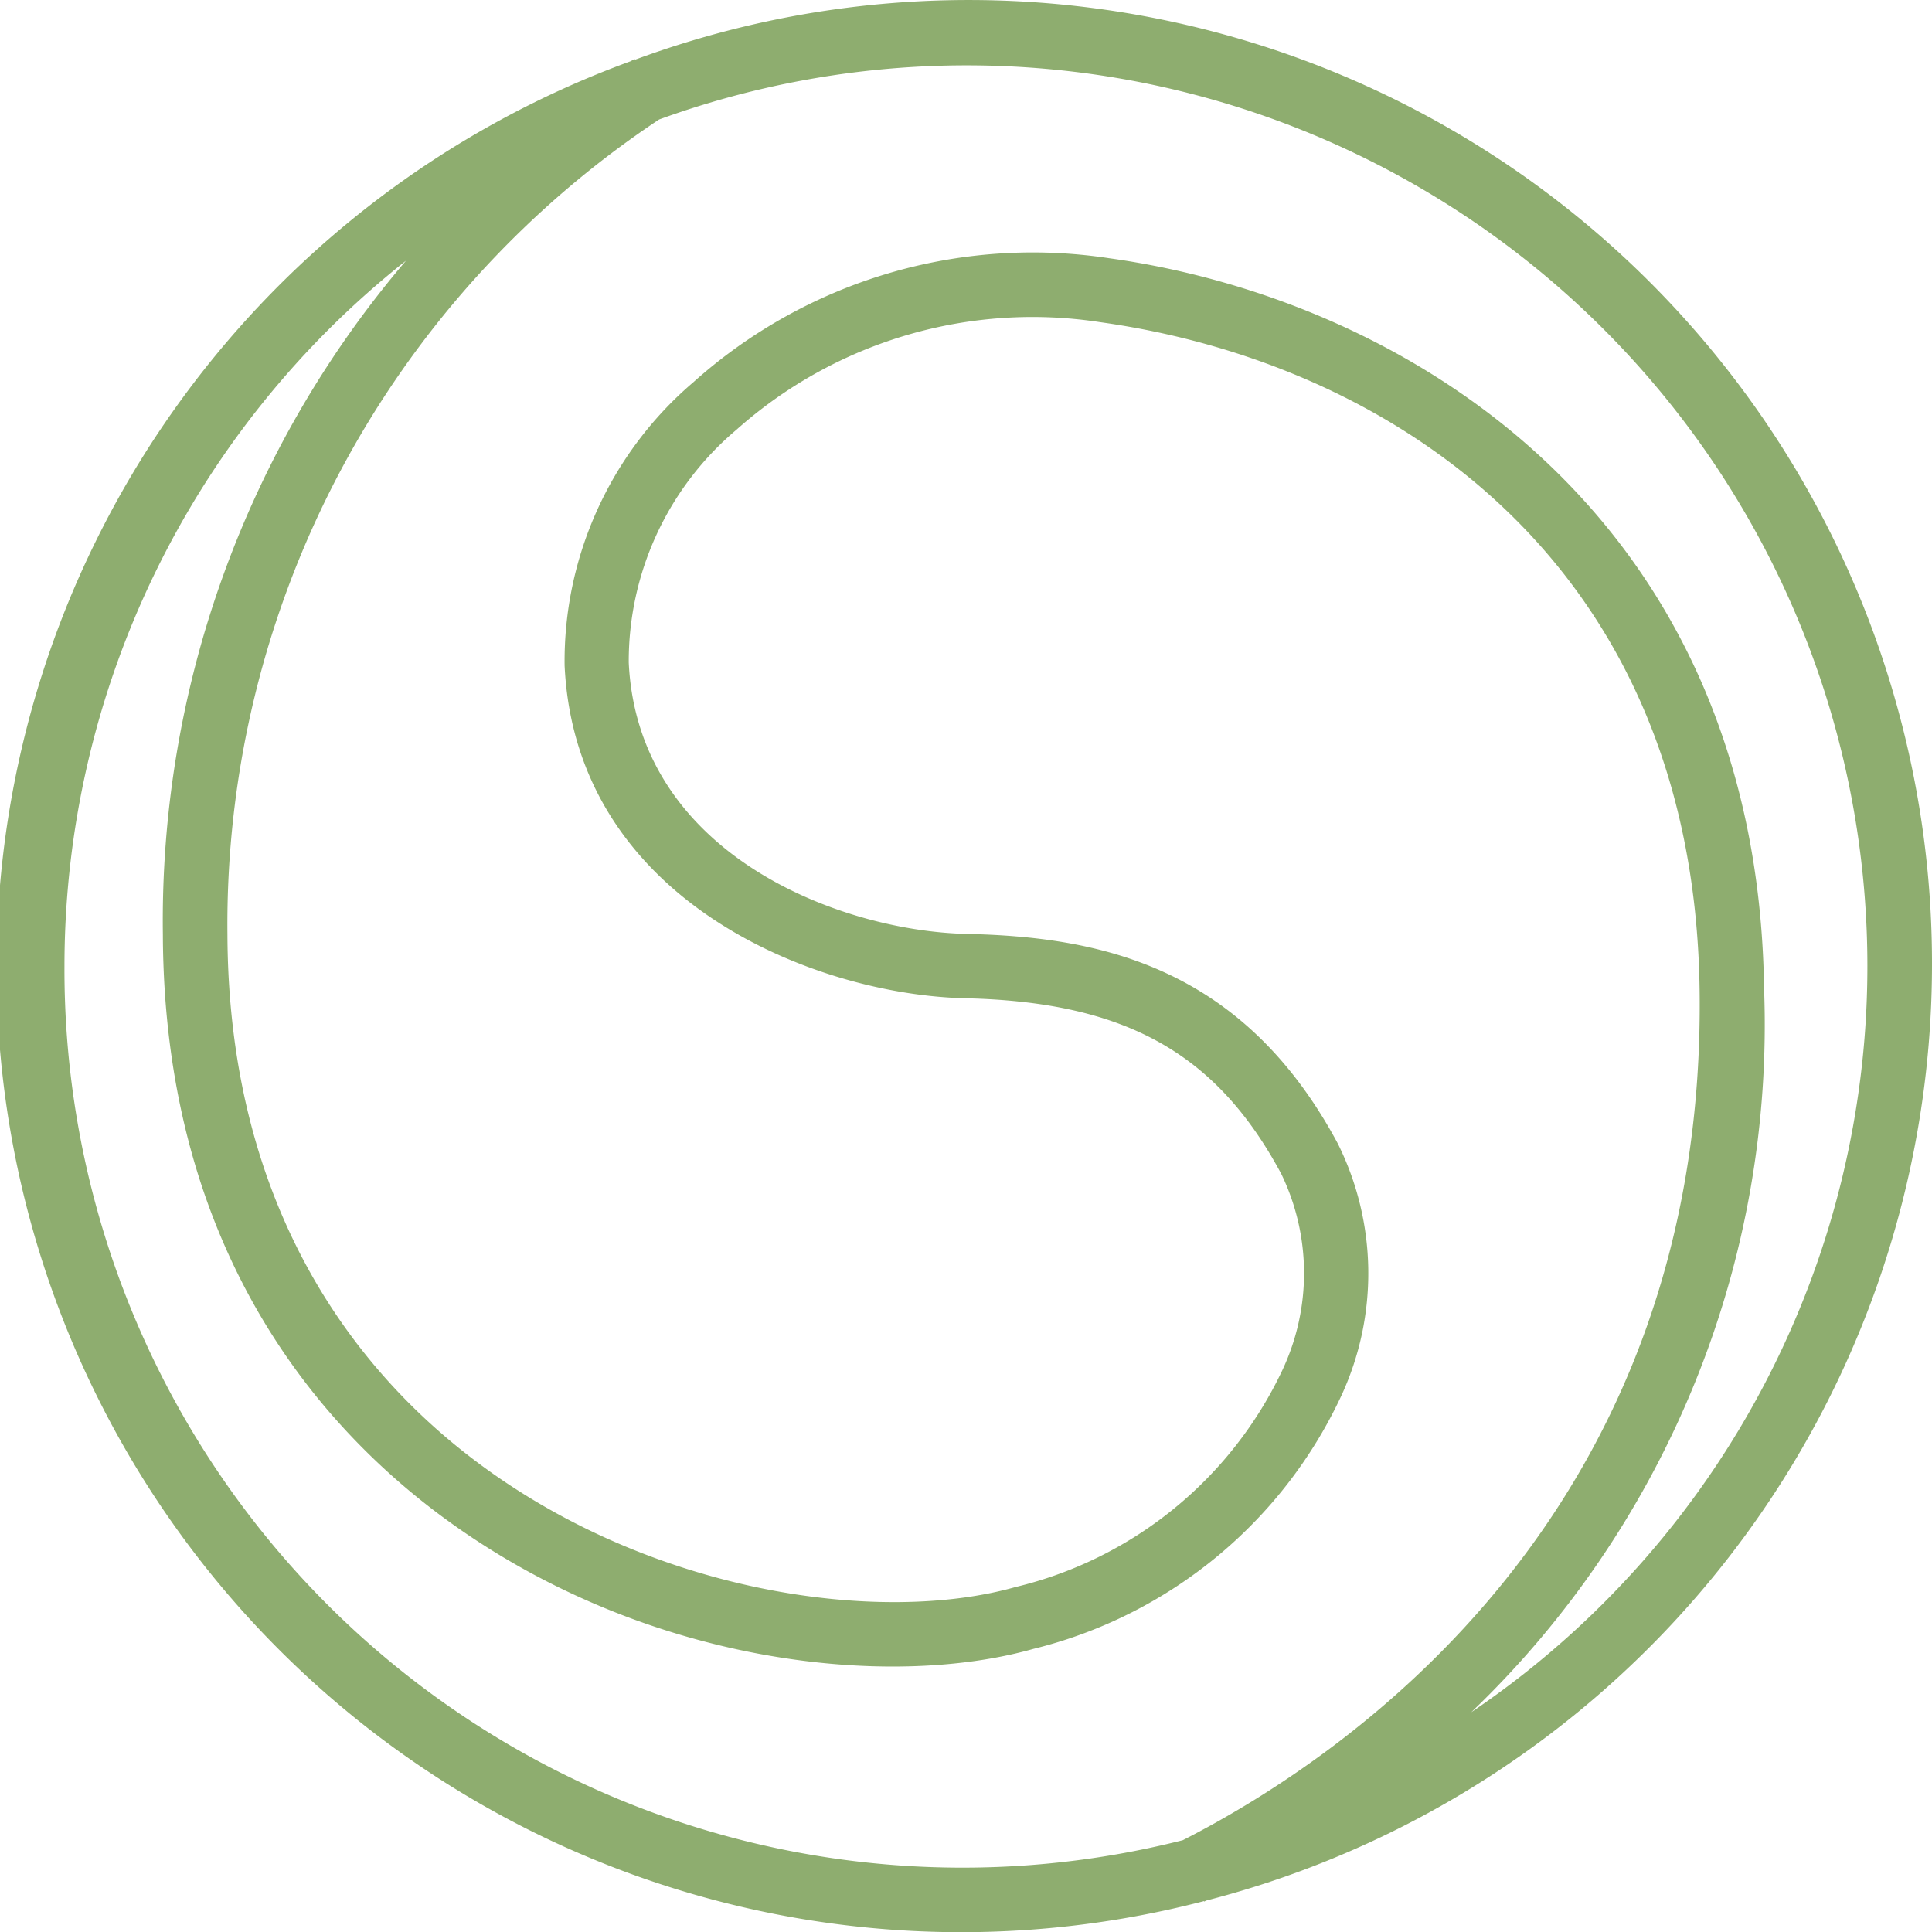 <svg id="Group_8193" data-name="Group 8193" xmlns="http://www.w3.org/2000/svg" xmlns:xlink="http://www.w3.org/1999/xlink" width="53.381" height="53.381" viewBox="0 0 53.381 53.381">
  <defs>
    <clipPath id="clip-path">
      <rect id="Rectangle_3865" data-name="Rectangle 3865" width="53.381" height="53.381" fill="#8ead6f"/>
    </clipPath>
  </defs>
  <g id="Group_7827" data-name="Group 7827" transform="translate(0 0)" clip-path="url(#clip-path)">
    <path id="Path_15136" data-name="Path 15136" d="M53.381,26.69A26.614,26.614,0,0,0,17.544,1.649l-.011-.022-.107.063A26.654,26.654,0,0,0,33.266,52.527l.007.013c.018-.009.04-.022.058-.029A26.714,26.714,0,0,0,53.381,26.69m-51.6,0A24.861,24.861,0,0,1,11.219,7.2,28.116,28.116,0,0,0,4.5,25.82C4.531,34.334,8.635,39.2,12.07,41.793c5.592,4.21,12.46,4.9,16.477,3.766a12.752,12.752,0,0,0,8.516-7,8.051,8.051,0,0,0-.1-6.964c-2.659-4.961-6.677-5.713-10.257-5.792-3.475-.078-9.085-2.182-9.334-7.5a8.369,8.369,0,0,1,2.976-6.43A12.293,12.293,0,0,1,30.393,8.9c7.9,1.1,16.4,6.516,16.567,18.438.206,14.469-9.758,21.2-14.279,23.506A24.812,24.812,0,0,1,1.781,26.69M40.65,47.309a26.305,26.305,0,0,0,8.091-20c-.184-13.063-9.868-19.031-18.1-20.176a14.049,14.049,0,0,0-11.485,3.428A10.127,10.127,0,0,0,15.6,18.388c.307,6.522,6.953,9.1,11.073,9.193,4.4.1,6.932,1.5,8.729,4.853a6.3,6.3,0,0,1,.027,5.429,10.986,10.986,0,0,1-7.365,5.984c-3.721,1.053-10.042.2-14.92-3.477-3.116-2.344-6.832-6.773-6.86-14.555A26.7,26.7,0,0,1,18.211,3.3,24.888,24.888,0,0,1,40.65,47.309" transform="translate(0 0.001)" fill="#8ead6f"/>
  </g>
</svg>
